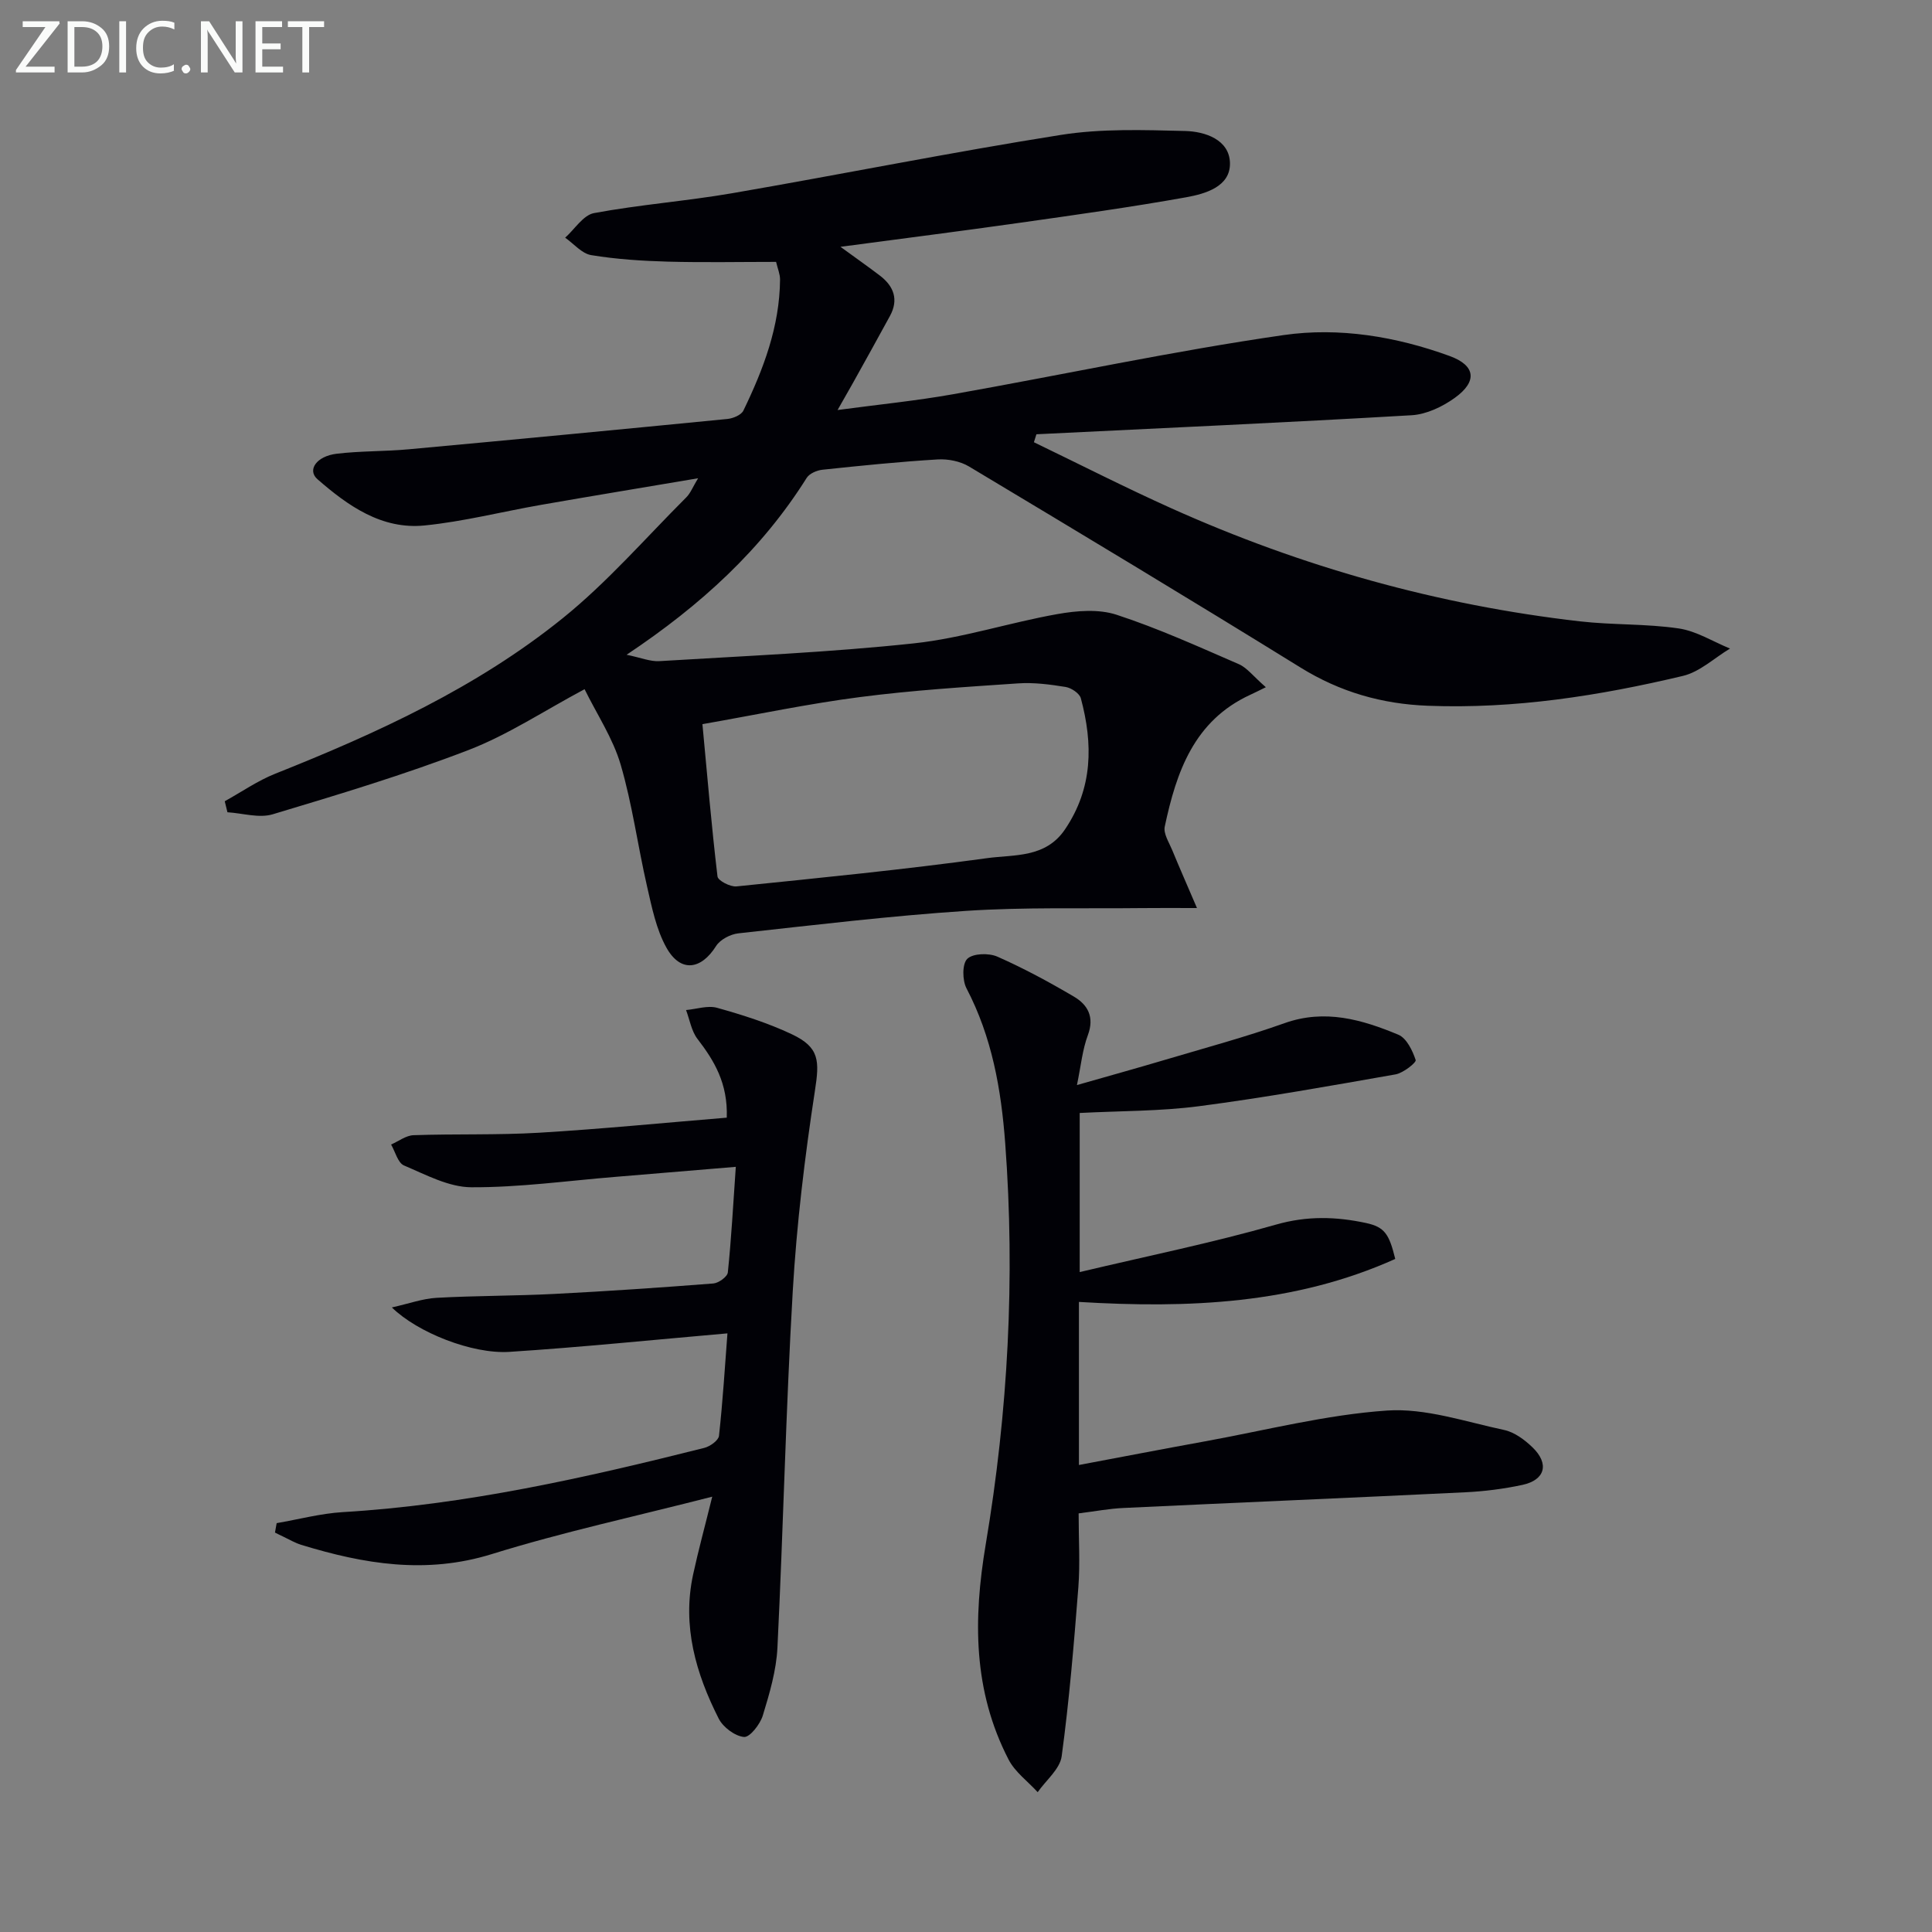 <svg enable-background="new 0 0 400 400" viewBox="0 0 400 400" xmlns="http://www.w3.org/2000/svg"><rect x="0" y="0" width="400" height="400" fill="#808080" stroke="none"/><path d="m214.06 91.56c9.49 4.58 18.88 9.37 28.49 13.69 26.99 12.12 55.2 20.04 84.61 23.4 6.77.77 13.67.47 20.39 1.46 3.67.54 7.1 2.72 10.63 4.17-3.24 1.94-6.25 4.83-9.75 5.66-17.33 4.12-34.86 6.87-52.8 6.18-9.51-.36-18.17-2.84-26.35-7.9-22.76-14.08-45.7-27.88-68.66-41.64-1.82-1.09-4.35-1.59-6.49-1.46-7.96.48-15.9 1.29-23.83 2.13-1.17.12-2.72.78-3.29 1.7-9.29 14.79-21.82 26.3-37.28 36.61 2.94.6 4.9 1.44 6.8 1.32 17.58-1.07 35.2-1.81 52.69-3.68 10-1.07 19.76-4.3 29.71-6.06 3.98-.71 8.53-1.08 12.25.14 8.63 2.82 16.96 6.61 25.31 10.23 1.7.74 2.97 2.49 5.59 4.77-1.44.7-2.33 1.16-3.23 1.57-11.65 5.36-15.3 15.98-17.7 27.29-.31 1.44.88 3.26 1.53 4.83 1.51 3.67 3.12 7.31 5.14 12.03-5 0-8.24-.03-11.48.01-12.12.14-24.28-.22-36.36.58-15.74 1.04-31.43 2.93-47.11 4.65-1.65.18-3.76 1.28-4.61 2.62-3.13 4.98-7.39 5.53-10.29.33-2.11-3.79-3.01-8.34-4-12.65-1.93-8.4-3.06-17.03-5.48-25.27-1.6-5.43-4.89-10.35-7.46-15.58-8.45 4.51-15.87 9.45-23.99 12.58-13.27 5.11-26.95 9.23-40.58 13.32-2.83.85-6.23-.23-9.37-.42-.19-.76-.37-1.52-.56-2.28 3.47-1.92 6.79-4.24 10.45-5.7 21.11-8.4 41.73-17.85 59.49-32.17 9.26-7.46 17.16-16.6 25.61-25.04.88-.87 1.35-2.15 2.45-3.96-11.42 1.93-22.01 3.67-32.59 5.52-8.01 1.4-15.95 3.44-24.02 4.25-8.88.9-15.88-4.07-22.19-9.57-2.18-1.9-.21-4.78 3.98-5.28 4.94-.59 9.96-.46 14.92-.92 22-2.02 44-4.12 65.99-6.28 1.17-.12 2.85-.82 3.29-1.73 4.15-8.57 7.51-17.4 7.59-27.12.01-1.13-.49-2.27-.82-3.67-7.47 0-14.94.15-22.41-.05-5.31-.15-10.65-.49-15.87-1.35-1.94-.32-3.6-2.35-5.39-3.61 1.98-1.76 3.74-4.67 5.97-5.09 9.46-1.76 19.1-2.48 28.58-4.11 22.72-3.92 45.33-8.48 68.09-12.08 8.41-1.33 17.14-1.02 25.71-.81 4.16.1 9.18 1.8 9.29 6.63.11 4.88-5.06 6.37-9.05 7.09-11.43 2.05-22.94 3.65-34.43 5.28-12.13 1.72-24.27 3.26-37.16 4.98 3.17 2.31 5.72 4.1 8.2 5.99 2.87 2.2 3.87 4.97 2.05 8.32-2.53 4.66-5.12 9.29-7.69 13.92-.87 1.56-1.77 3.11-3.16 5.56 8.58-1.15 16.25-1.91 23.81-3.25 22.87-4.05 45.6-8.96 68.57-12.27 11.47-1.65 23.27.3 34.35 4.34 5.38 1.96 5.78 5.27 1.05 8.67-2.55 1.83-5.86 3.41-8.92 3.59-25.89 1.51-51.79 2.67-77.69 3.94-.18.52-.35 1.08-.52 1.65zm-68.63 58.37c1.01 10.8 1.89 21.19 3.12 31.53.1.87 2.65 2.19 3.93 2.06 17.32-1.77 34.65-3.48 51.89-5.85 5.6-.77 12.09.02 16.13-5.96 5.79-8.56 5.81-17.7 3.28-27.13-.27-1.02-1.97-2.16-3.15-2.35-3.26-.53-6.62-.97-9.89-.74-10.91.74-21.84 1.42-32.68 2.83-10.65 1.37-21.19 3.6-32.63 5.61z" fill="#010106"/><path d="m223.32 313.33c0 5.39.32 10.38-.06 15.32-.91 11.68-1.88 23.37-3.45 34.96-.36 2.66-3.25 4.97-4.97 7.44-2.04-2.24-4.69-4.16-6.03-6.76-7.33-14.2-7.35-28.97-4.72-44.58 4.61-27.41 6.11-55.13 4.03-82.98-.84-11.24-2.74-22.01-8.02-32.11-.87-1.67-.91-5.07.17-6.11 1.19-1.14 4.44-1.23 6.22-.45 5.44 2.4 10.71 5.25 15.84 8.27 2.89 1.7 4.3 4.23 2.9 7.99-1.13 3.02-1.43 6.34-2.26 10.33 6.58-1.88 12.43-3.5 18.25-5.23 8.27-2.46 16.62-4.7 24.74-7.59 8.36-2.97 16.02-.74 23.54 2.39 1.71.71 2.95 3.28 3.6 5.25.17.51-2.57 2.69-4.17 2.97-13.54 2.38-27.08 4.81-40.7 6.59-8.04 1.05-16.23.96-24.69 1.4v32.94c14.08-3.34 27.51-6.07 40.65-9.83 6.42-1.84 12.44-1.66 18.63-.33 3.85.83 4.79 2.28 6.05 7.44-20.82 9.36-42.86 10.26-65.49 8.9v33.76c8.9-1.67 17.48-3.33 26.08-4.89 12.55-2.28 25.04-5.51 37.68-6.38 7.97-.55 16.22 2.31 24.27 4.02 2.13.45 4.24 2.02 5.87 3.59 3.53 3.4 2.64 6.76-2.07 7.78-3.88.83-7.87 1.34-11.84 1.53-23.58 1.15-47.17 2.13-70.75 3.25-2.97.13-5.92.7-9.3 1.12z" fill="#010106"/><path d="m147.46 309.87c-15.85 4.07-30.93 7.32-45.61 11.88-13.63 4.24-26.5 2.07-39.49-1.91-1.26-.39-2.42-1.08-3.62-1.65-.61-.28-1.21-.59-1.81-.89.12-.65.23-1.3.35-1.95 4.55-.78 9.08-2 13.67-2.28 25.49-1.52 50.23-7.11 74.87-13.3 1.19-.3 2.93-1.54 3.04-2.5.79-7.19 1.23-14.42 1.75-21.21-15.42 1.34-30.27 2.87-45.15 3.83-7.7.49-19.03-4-24.33-9.2 3.55-.79 6.38-1.83 9.27-1.99 8.13-.45 16.29-.39 24.43-.81 10.96-.56 21.91-1.31 32.86-2.16 1.1-.09 2.91-1.4 3-2.29.72-6.9 1.09-13.83 1.65-21.86-8.89.74-16.92 1.42-24.96 2.08-9.93.81-19.87 2.2-29.8 2.15-4.67-.02-9.42-2.6-13.93-4.51-1.28-.54-1.81-2.84-2.68-4.34 1.55-.67 3.08-1.88 4.65-1.93 8.66-.3 17.34 0 25.98-.51 12.89-.77 25.74-2.04 38.87-3.12.24-7.11-2.58-11.77-6.07-16.31-1.25-1.63-1.6-3.96-2.36-5.97 2.16-.19 4.49-1.01 6.44-.46 5.25 1.47 10.52 3.14 15.44 5.46 5.8 2.73 5.75 5.55 4.8 11.71-2.11 13.75-3.78 27.63-4.59 41.51-1.43 24.57-1.96 49.19-3.17 73.78-.23 4.74-1.63 9.48-3.03 14.06-.55 1.81-2.69 4.55-3.89 4.44-1.88-.17-4.33-2.01-5.24-3.8-4.73-9.34-7.59-19.16-5.31-29.78 1.08-5.01 2.44-9.95 3.97-16.17z" fill="#010106"/><g fill="#fafbfa"><path d="m12.4 4.8-7.1 9h6v1.2h-8v-.5l6.1-8.9h-4.7v-1.2h7.6v.4z"/><path d="m14 14v-9.6h3c1.6 0 2.9.5 4 1.4s1.6 2.2 1.6 3.8-.5 3-1.6 3.9-2.4 1.5-4 1.5h-3zm1.4-8.4v8.2h1.6c1.3 0 2.4-.4 3.1-1.1s1.1-1.8 1.1-3.1-.4-2.3-1.2-3-1.8-1-3.1-1z"/><path d="m26.1 4.4v10.6h-1.4v-10.6z"/><path d="m36.1 14.6c-.8.4-1.8.6-2.9.6-1.5 0-2.7-.5-3.6-1.4s-1.4-2.2-1.4-3.8c0-1.7.5-3.1 1.5-4.1s2.3-1.6 3.9-1.6c1 0 1.8.1 2.5.4v1.4c-.8-.4-1.6-.6-2.5-.6-1.2 0-2.1.4-2.9 1.2s-1.1 1.8-1.1 3.2c0 1.3.3 2.3 1 3s1.6 1.1 2.7 1.1c1 0 2-.2 2.7-.7v1.3z"/><path d="m37.6 14.3c0-.2.1-.5.3-.6s.4-.3.6-.3c.3 0 .5.1.6.3s.3.4.3.6-.1.4-.3.6-.4.3-.6.3c-.3 0-.5-.1-.6-.3s-.3-.4-.3-.6z"/><path d="m50.2 15h-1.6l-5.3-8.2c-.2-.2-.3-.5-.4-.7 0 .2.1.7.1 1.5v7.4h-1.4v-10.6h1.7l5.2 8.1c.2.4.4.6.4.7 0-.3-.1-.8-.1-1.5v-7.3h1.4z"/><path d="m58.6 15h-5.7v-10.6h5.5v1.2h-4.1v3.4h3.8v1.2h-3.8v3.6h4.3z"/><path d="m67.1 5.6h-3.1v9.4h-1.4v-9.4h-3v-1.2h7.5z"/></g></svg>
